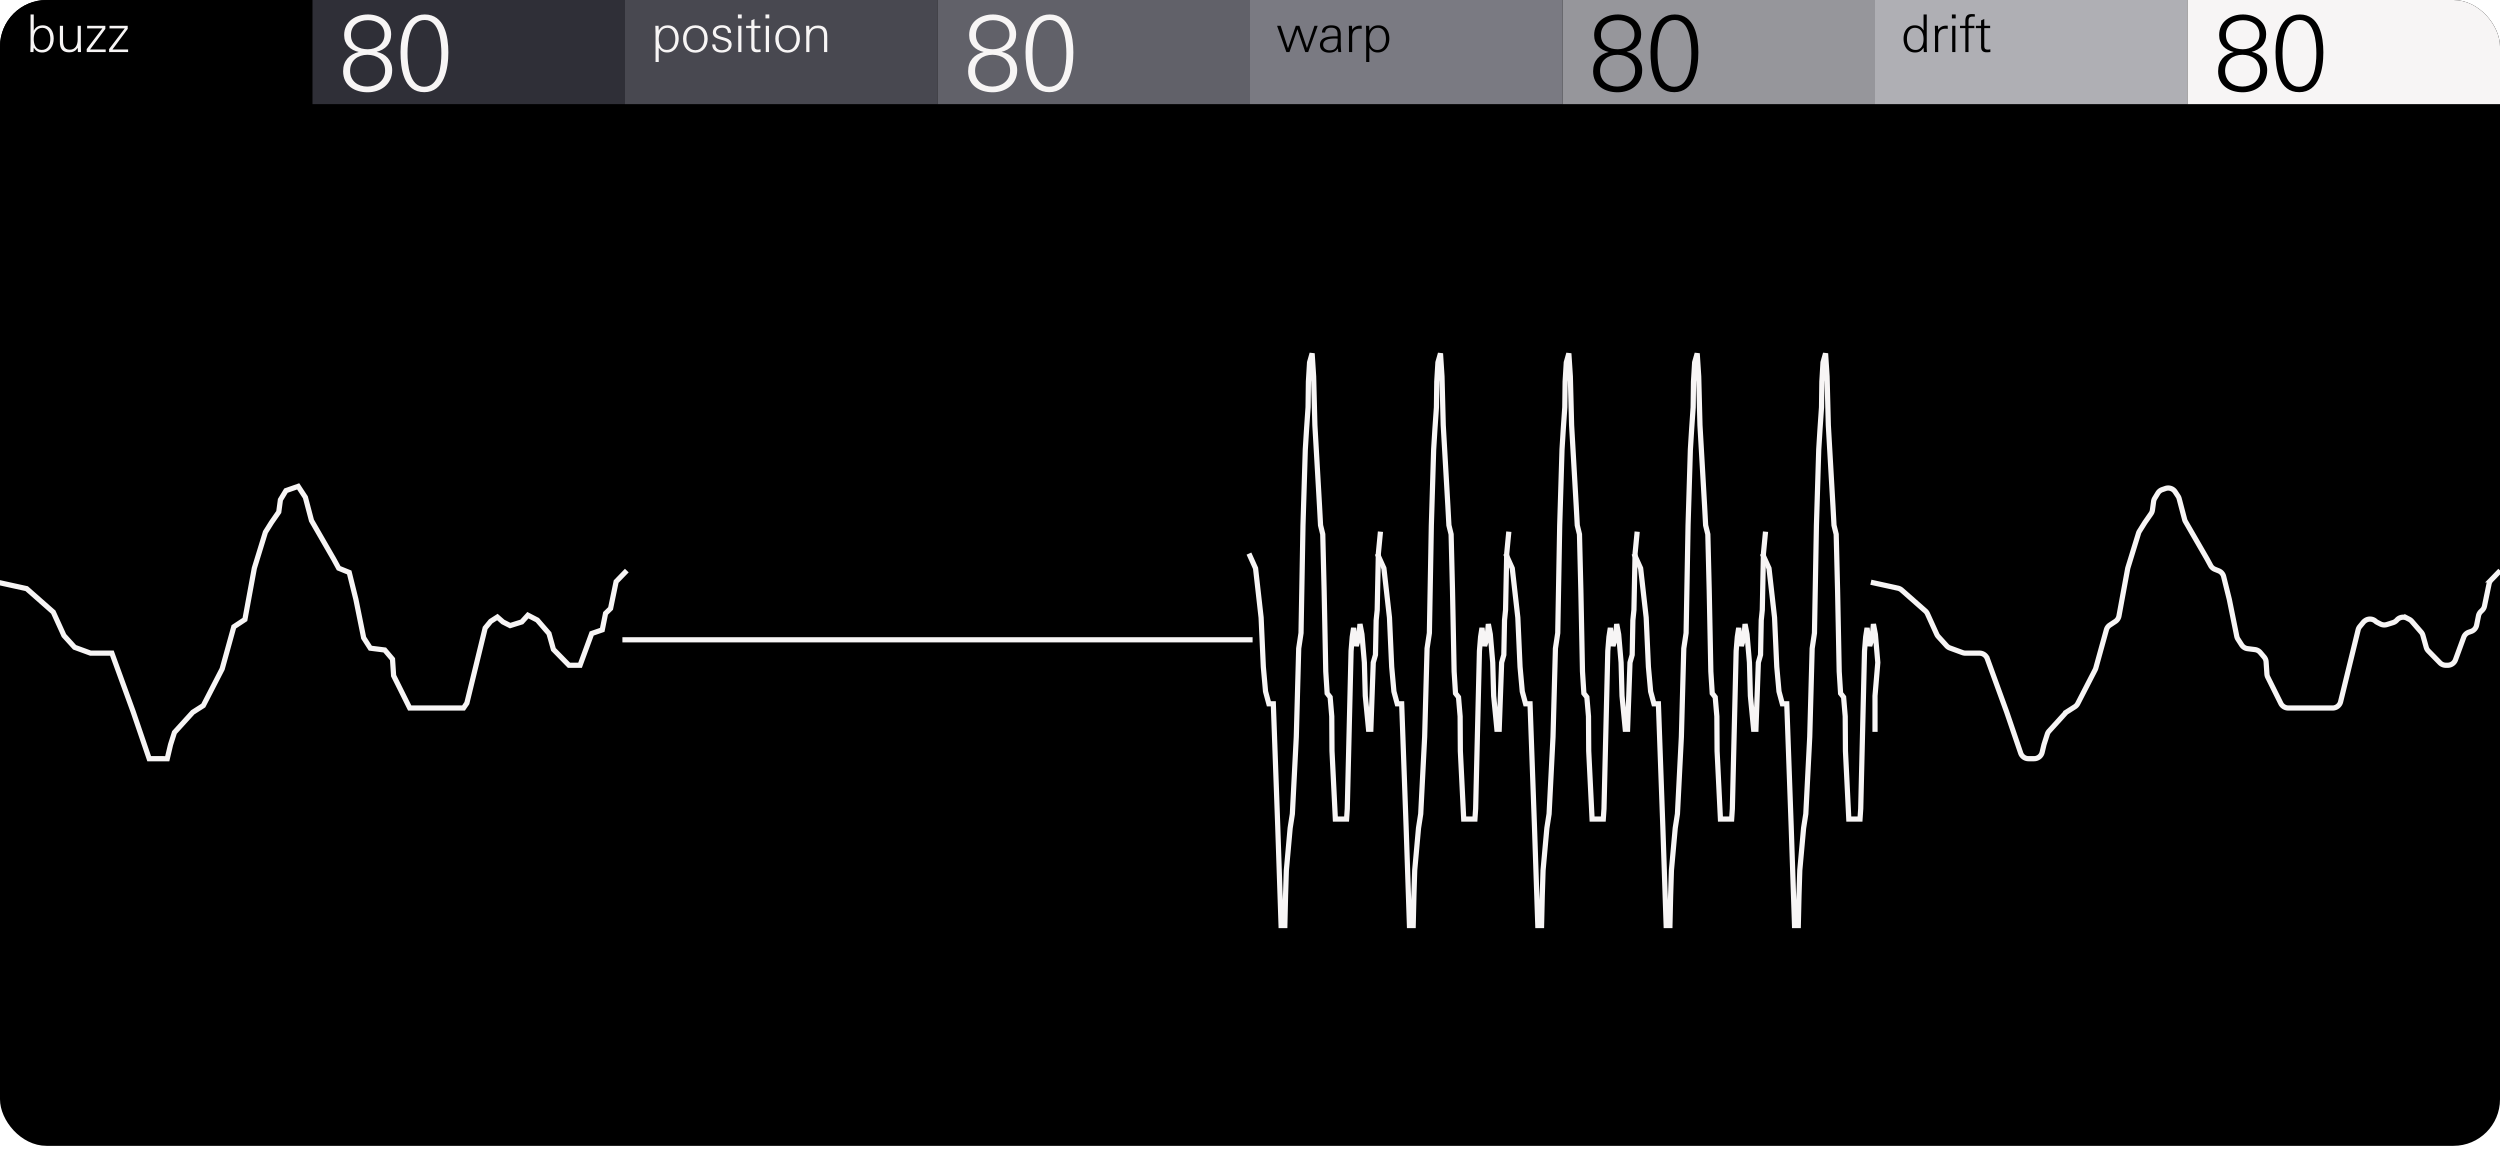 <svg width="215" height="99" fill="none" xmlns="http://www.w3.org/2000/svg"><g clip-path="url(#clip0_4875_118652)"><path d="M215 0H0v98.542h215V0Z" fill="#000"/><path d="M53.75 55.025h53.75M53.75 49.23l-.763.789-.478 2.31-.43.42-.286 1.418-.906.315-1.002 2.731h-.954l-1.337-1.365-.382-1.366-1.002-1.155-.81-.42-.526.578-1.002.315-.62-.315-.477-.42-.573.367-.477.578-1.575 6.459-.286.42h-4.629l-1.384-2.783-.095-1.418-.668-.788-1.24-.157-.573-.893-.668-3.308-.573-2.311-.907-.368-.43-.787-1.908-3.31-.525-1.995-.62-.945-1.05.368-.477.788-.143 1.05-.62.892-.526.841-.954 3.098-.811 4.412-.954.63-1.002 3.623-1.623 3.15-.906.579-1.575 1.733-.334 1.05-.286 1.208H12.83l-1.375-4.034-1.833-5.043H7.79l-1.375-.504-.916-1.009-.917-2.017-2.29-2.017L0 50.12M214.863 49.23l-.618.639a.71.71 0 0 0-.187.353l-.391 1.893a.717.717 0 0 1-.201.367l-.115.113a.72.72 0 0 0-.202.37l-.161.802a.718.718 0 0 1-.467.534l-.2.07a.717.717 0 0 0-.438.43l-.713 1.943a.715.715 0 0 1-.672.469h-.153a.717.717 0 0 1-.512-.215l-.997-1.02a.714.714 0 0 1-.178-.307l-.289-1.034a.702.702 0 0 0-.149-.276l-.807-.93a.714.714 0 0 0-.211-.167l-.201-.104a.716.716 0 0 0-.859.154l-.024.027a.72.72 0 0 1-.315.202l-.539.169a.716.716 0 0 1-.539-.045l-.279-.142a.7.7 0 0 1-.149-.1l-.004-.004a.716.716 0 0 0-.86-.065l-.024.016a.72.72 0 0 0-.165.146l-.301.365a.72.72 0 0 0-.144.286l-1.505 6.174a.714.714 0 0 1-.695.547l-3.807-.001a.717.717 0 0 1-.641-.397l-1.123-2.258a.71.71 0 0 1-.073-.271l-.07-1.04a.714.714 0 0 0-.168-.415l-.336-.396a.716.716 0 0 0-.456-.247l-.632-.08a.715.715 0 0 1-.513-.324l-.319-.498a.702.702 0 0 1-.099-.245l-.642-3.177-.485-1.956a.714.714 0 0 0-.426-.492l-.331-.134a.713.713 0 0 1-.36-.32l-.307-.564-1.861-3.225a.7.7 0 0 1-.072-.176l-.471-1.79a.685.685 0 0 0-.094-.21l-.249-.38a.716.716 0 0 0-.835-.283l-.279.098a.716.716 0 0 0-.376.305l-.267.44a.708.708 0 0 0-.097.275l-.1.732a.718.718 0 0 1-.121.312l-.522.751-.476.762a.74.74 0 0 0-.077.168L183 48.823a.746.746 0 0 0-.02.081l-.749 4.07a.717.717 0 0 1-.309.468l-.476.315a.714.714 0 0 0-.296.406l-.911 3.294a.74.74 0 0 1-.053.137l-1.5 2.913a.715.715 0 0 1-.252.276l-.662.422a.716.716 0 0 0-.146.122l-1.405 1.547a.716.716 0 0 0-.152.264l-.279.876a.926.926 0 0 0-.014.052l-.15.63a.716.716 0 0 1-.696.552h-.474a.716.716 0 0 1-.678-.485l-1.21-3.55-1.661-4.57a.716.716 0 0 0-.673-.472h-1.204a.72.72 0 0 1-.247-.044l-1.09-.4a.72.72 0 0 1-.283-.19l-.723-.796a.722.722 0 0 1-.122-.185l-.806-1.775a.719.719 0 0 0-.179-.241l-2.037-1.794a.718.718 0 0 0-.319-.162l-2.111-.465M118.698 45.946l-.159 1.655-.1 4.855-.089.882-.06 2.979-.189.661-.208 5.737h-.199l-.279-2.869-.079-2.868-.209-2.426-.169-.883-.109 1.213-.209.662-.129-.662-.1-.883-.119.773-.099 1.213-.328 13.57-.06.883h-.964l-.289-5.848-.02-2.978-.139-1.655-.258-.331-.119-1.876-.14-6.95-.119-4.854-.189-.772-.089-1.655-.398-6.95-.109-4.193-.129-1.985-.219.772-.1 1.655-.029 2.206-.13 1.875-.109 1.766-.199 6.509-.169 9.267-.199 1.324-.208 7.612-.338 6.619-.189 1.214-.328 3.64-.07 2.207-.06 2.537h-.323l-.286-8.474-.382-10.594h-.382l-.287-1.06-.19-2.118-.191-4.237-.478-4.238-.477-1.06" stroke="#F7F5F5" stroke-width=".448" stroke-linecap="square"/><path d="m129.737 45.946-.159 1.655-.1 4.855-.089.882-.06 2.979-.188.661-.209 5.737h-.199l-.278-2.869-.08-2.868-.209-2.426-.169-.883-.109 1.213-.209.662-.129-.662-.1-.883-.119.773-.099 1.213-.328 13.57-.06.883h-.964l-.289-5.848-.019-2.978-.14-1.655-.258-.331-.119-1.876-.139-6.95-.12-4.854-.189-.772-.089-1.655-.398-6.95-.109-4.193-.129-1.985-.219.772-.1 1.655-.029 2.206-.13 1.875-.109 1.766-.199 6.509-.169 9.267-.199 1.324-.208 7.612-.338 6.619-.189 1.214-.328 3.64-.07 2.207-.06 2.537h-.323l-.286-8.474-.382-10.594h-.382l-.286-1.06-.191-2.118-.191-4.237-.478-4.238-.477-1.06" stroke="#F7F5F5" stroke-width=".448" stroke-linecap="square"/><path d="m140.776 45.946-.159 1.655-.099 4.855-.09.882-.06 2.979-.188.661-.209 5.737h-.199l-.278-2.869-.08-2.868-.209-2.426-.169-.883-.109 1.213-.209.662-.129-.662-.1-.883-.119.773-.099 1.213-.328 13.57-.06.883h-.964l-.289-5.848-.019-2.978-.14-1.655-.258-.331-.119-1.876-.139-6.95-.12-4.854-.189-.772-.089-1.655-.398-6.95-.109-4.193-.129-1.985-.219.772-.1 1.655-.029 2.206-.13 1.875-.109 1.766-.199 6.509-.169 9.267-.199 1.324-.208 7.612-.338 6.619-.189 1.214-.328 3.64-.07 2.207-.06 2.537h-.323l-.286-8.474-.382-10.594h-.382l-.286-1.06-.191-2.118-.191-4.237-.478-4.238-.477-1.06" stroke="#F7F5F5" stroke-width=".448" stroke-linecap="square"/><path d="m151.815 45.946-.159 1.655-.099 4.855-.09.882-.06 2.979-.188.661-.209 5.737h-.199l-.278-2.869-.08-2.868-.209-2.426-.169-.883-.109 1.213-.209.662-.129-.662-.099-.883-.12.773-.099 1.213-.328 13.57-.06.883h-.964l-.288-5.848-.02-2.978-.14-1.655-.258-.331-.119-1.876-.139-6.95-.12-4.854-.189-.772-.089-1.655-.398-6.95-.109-4.193-.129-1.985-.219.772-.099 1.655-.03 2.206-.129 1.875-.11 1.766-.199 6.509-.169 9.267-.199 1.324-.208 7.612-.338 6.619-.189 1.214-.328 3.64-.07 2.207-.059 2.537h-.324l-.286-8.474-.382-10.594h-.382l-.286-1.06-.191-2.118-.191-4.237-.478-4.238-.477-1.06" stroke="#F7F5F5" stroke-width=".448" stroke-linecap="square"/><path d="M161.251 62.715v-2.869l.241-2.868-.209-2.426-.169-.883-.109 1.213-.209.662-.129-.662-.099-.883-.12.773-.099 1.213-.328 13.57-.06.883h-.964l-.288-5.848-.02-2.978-.139-1.655-.259-.331-.119-1.876-.139-6.95-.12-4.854-.189-.772-.089-1.655-.398-6.95-.109-4.193-.129-1.985-.219.772-.099 1.655-.03 2.206-.129 1.875-.11 1.766-.199 6.509-.169 9.267-.198 1.324-.209 7.612-.338 6.619-.189 1.214-.328 3.64-.07 2.207-.059 2.537h-.324l-.286-8.474-.382-10.594h-.382l-.286-1.06-.191-2.118-.191-4.237-.477-4.238-.478-1.06" stroke="#F7F5F5" stroke-width=".448" stroke-linecap="square"/><path d="M26.875 0H0v8.958h26.875V0Z" fill="#000"/><path d="M53.75 0H26.875v8.958H53.75V0Z" fill="#2F2F37"/><path d="M80.625 0H53.75v8.958h26.875V0Z" fill="#484850"/><path d="M107.5 0H80.625v8.958H107.5V0Z" fill="#616169"/><path d="M134.375 0H107.5v8.958h26.875V0Z" fill="#7A7A82"/><path d="M161.25 0h-26.875v8.958h26.875V0Z" fill="#96969B"/><path d="M188.125 0H161.25v8.958h26.875V0Z" fill="#AFAFB4"/><path d="M215 0h-26.875v8.958H215V0ZM3.621 4.515c-.335 0-.537-.14-.72-.413l-.023.377H2.61c.014-.224.018-.453.018-.676v-2.56h.274v1.396c.17-.314.42-.461.778-.461.654 0 .94.546.94 1.137 0 .609-.326 1.2-.998 1.2Zm.023-2.122c-.542 0-.743.492-.743.962 0 .448.16.94.69.94.545 0 .737-.479.737-.949 0-.439-.16-.953-.684-.953ZM6.697 4.48l-.009-.363c-.188.268-.403.385-.734.385-.604 0-.806-.332-.806-.9V2.219h.273v1.275c0 .421.099.78.578.78.51 0 .68-.426.68-.873V2.219h.273v1.585c0 .223.005.451.014.675h-.269ZM7.457 4.48v-.26l1.348-1.778H7.493V2.22H9.06v.264L7.744 4.255H9.09v.224H7.457ZM9.383 4.48v-.26l1.348-1.778H9.418V2.22h1.566v.264L9.67 4.255h1.348v.224H9.383ZM31.614 7.937c-1.076 0-2.106-.546-2.106-1.81 0-.905.537-1.451 1.344-1.657-.726-.17-1.255-.637-1.255-1.452 0-1.192 1.013-1.774 2.044-1.774.985 0 1.998.556 1.998 1.703 0 .842-.502 1.307-1.246 1.513.77.153 1.335.735 1.335 1.578 0 1.245-1.021 1.9-2.114 1.9Zm-.018-3.225c-.798 0-1.488.475-1.488 1.37 0 .896.672 1.363 1.479 1.363.788 0 1.532-.475 1.532-1.371 0-.923-.726-1.362-1.523-1.362Zm.045-2.975c-.762 0-1.46.403-1.46 1.272 0 .878.707 1.228 1.45 1.228.717 0 1.434-.43 1.434-1.264 0-.85-.68-1.236-1.424-1.236ZM36.489 7.928c-1.784 0-2.044-2.025-2.044-3.458 0-1.317.404-3.226 2.088-3.226 1.694 0 2.025 1.873 2.025 3.262 0 1.406-.35 3.422-2.07 3.422Zm.044-6.21c-1.326 0-1.487 1.847-1.487 2.868 0 .95.16 2.877 1.425 2.877 1.307 0 1.487-1.846 1.487-2.859 0-.977-.144-2.885-1.425-2.885ZM85.364 7.937c-1.076 0-2.106-.546-2.106-1.81 0-.905.537-1.451 1.344-1.657-.726-.17-1.255-.637-1.255-1.452 0-1.192 1.013-1.774 2.044-1.774.985 0 1.998.556 1.998 1.703 0 .842-.502 1.307-1.246 1.513.77.153 1.335.735 1.335 1.578 0 1.245-1.021 1.9-2.114 1.9Zm-.018-3.225c-.798 0-1.488.475-1.488 1.37 0 .896.672 1.363 1.479 1.363.788 0 1.532-.475 1.532-1.371 0-.923-.726-1.362-1.523-1.362Zm.045-2.975c-.762 0-1.46.403-1.46 1.272 0 .878.707 1.228 1.45 1.228.717 0 1.434-.43 1.434-1.264 0-.85-.68-1.236-1.424-1.236ZM90.239 7.928c-1.784 0-2.044-2.025-2.044-3.458 0-1.317.404-3.226 2.088-3.226 1.694 0 2.025 1.873 2.025 3.262 0 1.406-.35 3.422-2.07 3.422Zm.044-6.21c-1.326 0-1.487 1.847-1.487 2.868 0 .95.16 2.877 1.425 2.877 1.307 0 1.487-1.846 1.487-2.859 0-.977-.144-2.885-1.425-2.885Z" fill="#F7F5F5"/><path d="M139.114 7.937c-1.076 0-2.106-.546-2.106-1.81 0-.905.537-1.451 1.344-1.657-.726-.17-1.255-.637-1.255-1.452 0-1.192 1.013-1.774 2.044-1.774.985 0 1.998.556 1.998 1.703 0 .842-.502 1.307-1.246 1.513.771.153 1.335.735 1.335 1.578 0 1.245-1.021 1.9-2.114 1.9Zm-.018-3.225c-.798 0-1.488.475-1.488 1.37 0 .896.672 1.363 1.479 1.363.788 0 1.532-.475 1.532-1.371 0-.923-.726-1.362-1.523-1.362Zm.045-2.975c-.762 0-1.461.403-1.461 1.272 0 .878.708 1.228 1.451 1.228.717 0 1.434-.43 1.434-1.264 0-.85-.681-1.236-1.424-1.236ZM143.988 7.928c-1.783 0-2.043-2.025-2.043-3.458 0-1.317.404-3.226 2.088-3.226 1.694 0 2.025 1.873 2.025 3.262 0 1.406-.349 3.422-2.07 3.422Zm.045-6.21c-1.326 0-1.487 1.847-1.487 2.868 0 .95.161 2.877 1.425 2.877 1.307 0 1.487-1.846 1.487-2.859 0-.977-.144-2.885-1.425-2.885ZM192.864 7.937c-1.076 0-2.106-.546-2.106-1.81 0-.905.537-1.451 1.344-1.657-.726-.17-1.255-.637-1.255-1.452 0-1.192 1.013-1.774 2.044-1.774.985 0 1.998.556 1.998 1.703 0 .842-.502 1.307-1.246 1.513.771.153 1.335.735 1.335 1.578 0 1.245-1.021 1.9-2.114 1.9Zm-.018-3.225c-.798 0-1.488.475-1.488 1.37 0 .896.672 1.363 1.479 1.363.788 0 1.532-.475 1.532-1.371 0-.923-.726-1.362-1.523-1.362Zm.045-2.975c-.762 0-1.461.403-1.461 1.272 0 .878.708 1.228 1.451 1.228.717 0 1.434-.43 1.434-1.264 0-.85-.681-1.236-1.424-1.236ZM197.738 7.928c-1.783 0-2.043-2.025-2.043-3.458 0-1.317.404-3.226 2.088-3.226 1.694 0 2.025 1.873 2.025 3.262 0 1.406-.349 3.422-2.07 3.422Zm.045-6.21c-1.326 0-1.487 1.847-1.487 2.868 0 .95.161 2.877 1.425 2.877 1.307 0 1.487-1.846 1.487-2.859 0-.977-.144-2.885-1.425-2.885Z" fill="#000"/><path d="M57.376 4.514c-.345 0-.537-.134-.725-.412V5.33h-.274V2.894c0-.224-.004-.453-.018-.676h.278l.014.42c.174-.317.416-.46.778-.46.654 0 .94.546.94 1.137 0 .604-.326 1.2-.993 1.2Zm.018-2.122c-.542 0-.743.493-.743.963 0 .448.16.94.69.94.54 0 .737-.474.737-.949 0-.439-.16-.954-.684-.954ZM59.803 4.529c-.707 0-1.06-.533-1.06-1.196 0-.653.371-1.16 1.06-1.16.699 0 1.057.498 1.057 1.16 0 .636-.376 1.196-1.057 1.196Zm0-2.131c-.541 0-.77.447-.77.935 0 .48.224.985.77.985.538 0 .766-.52.766-.985 0-.483-.224-.935-.766-.935ZM62.065 4.523c-.465 0-.815-.21-.815-.707h.269c0 .34.228.501.56.501.264 0 .577-.139.577-.443 0-.237-.202-.336-.501-.42l-.238-.068c-.349-.098-.613-.242-.613-.595 0-.439.398-.627.788-.627.438 0 .766.193.779.663h-.273c-.018-.31-.193-.444-.497-.444-.228 0-.524.108-.524.38 0 .22.188.323.466.4l.255.071c.43.12.622.286.622.6 0 .484-.425.69-.855.69ZM63.46 1.582v-.34h.328v.34h-.327Zm.028 2.897v-2.26h.273v2.26h-.273ZM65.09 4.496c-.326 0-.478-.157-.478-.483V2.419h-.448v-.202h.448v-.465l.273-.121v.586h.506v.202h-.506V3.89c0 .256.036.377.318.377.053 0 .134-.014.206-.027v.233c-.108.013-.21.022-.318.022ZM65.832 1.582v-.34h.327v.34h-.327Zm.027 2.897v-2.26h.273v2.26h-.273ZM67.737 4.529c-.707 0-1.061-.533-1.061-1.196 0-.653.372-1.16 1.06-1.16.7 0 1.057.498 1.057 1.16 0 .636-.376 1.196-1.056 1.196Zm0-2.131c-.542 0-.77.447-.77.935 0 .48.224.985.77.985.537 0 .765-.52.765-.985 0-.483-.224-.935-.765-.935ZM70.869 4.479V3.203c0-.421-.05-.78-.569-.78-.51 0-.69.404-.69.851V4.48h-.273V2.858c0-.215-.013-.425-.013-.64h.269l.018.376c.183-.273.407-.399.738-.399.613 0 .793.34.793.9V4.48h-.273Z" fill="#F7F5F5"/><path d="m165.449 4.479-.023-.377c-.192.287-.389.412-.738.412-.681 0-.981-.577-.981-1.19 0-.582.309-1.146.958-1.146.358 0 .587.13.761.443V1.242h.273v2.56c0 .224 0 .453.018.677h-.268Zm-.761-2.086c-.529 0-.69.51-.69.953 0 .47.193.949.739.949.528 0 .689-.492.689-.94 0-.466-.201-.962-.738-.962ZM167.321 2.47c-.484 0-.636.281-.636.729v1.28h-.273V2.881c0-.22-.009-.443-.014-.662h.269l.018.353c.165-.26.389-.367.694-.367.04 0 .085.004.125.009v.273a.843.843 0 0 0-.183-.018ZM167.863 1.582v-.34h.327v.34h-.327Zm.027 2.897v-2.26h.273v2.26h-.273ZM169.677 1.426c-.331 0-.385.12-.385.434v.358h.501v.202h-.501v2.059h-.273v-2.06h-.457v-.2h.457v-.337c0-.353.054-.671.533-.671a2.9 2.9 0 0 1 .282.014v.21a1.48 1.48 0 0 0-.157-.01ZM170.853 4.498c-.327 0-.479-.157-.479-.483V2.42h-.448v-.202h.448v-.465l.273-.121v.586h.505v.202h-.505v1.472c0 .256.036.377.318.377.053 0 .134-.014.205-.027v.233c-.107.013-.21.022-.317.022ZM112.501 4.48h-.246l-.677-1.966-.685 1.965h-.264l-.801-2.26h.309l.631 1.934.672-1.934h.308l.65 1.911.644-1.911h.278l-.819 2.26ZM115.096 4.479c-.009-.108-.023-.22-.036-.327-.188.286-.421.376-.757.376-.412 0-.787-.206-.787-.663 0-.72.841-.743 1.396-.743h.117c.004-.054.004-.103.004-.156 0-.385-.152-.583-.551-.583-.291 0-.487.094-.523.417h-.269c.005-.453.394-.622.792-.622.56 0 .82.232.82.792v.671c0 .282.013.555.045.838h-.251Zm-.282-1.164c-.376 0-1.021.022-1.021.541 0 .314.273.475.56.475.644 0 .684-.51.684-1.007a3.47 3.47 0 0 0-.223-.01ZM116.922 2.47c-.483 0-.635.281-.635.729v1.28h-.274V2.881c0-.22-.009-.443-.013-.662h.269l.017.353c.166-.26.39-.367.694-.367.04 0 .085.004.126.009v.273a.846.846 0 0 0-.184-.018ZM118.489 4.514c-.344 0-.537-.134-.725-.412V5.33h-.273V2.894c0-.224-.005-.453-.018-.676h.277l.014.42c.174-.317.416-.46.779-.46.654 0 .94.546.94 1.137 0 .604-.327 1.2-.994 1.2Zm.018-2.122c-.542 0-.743.493-.743.963 0 .448.161.94.689.94.542 0 .739-.474.739-.949 0-.439-.161-.954-.685-.954Z" fill="#000"/></g><defs><clipPath id="clip0_4875_118652"><rect width="215" height="98.542" rx="4" fill="#fff"/></clipPath></defs></svg>